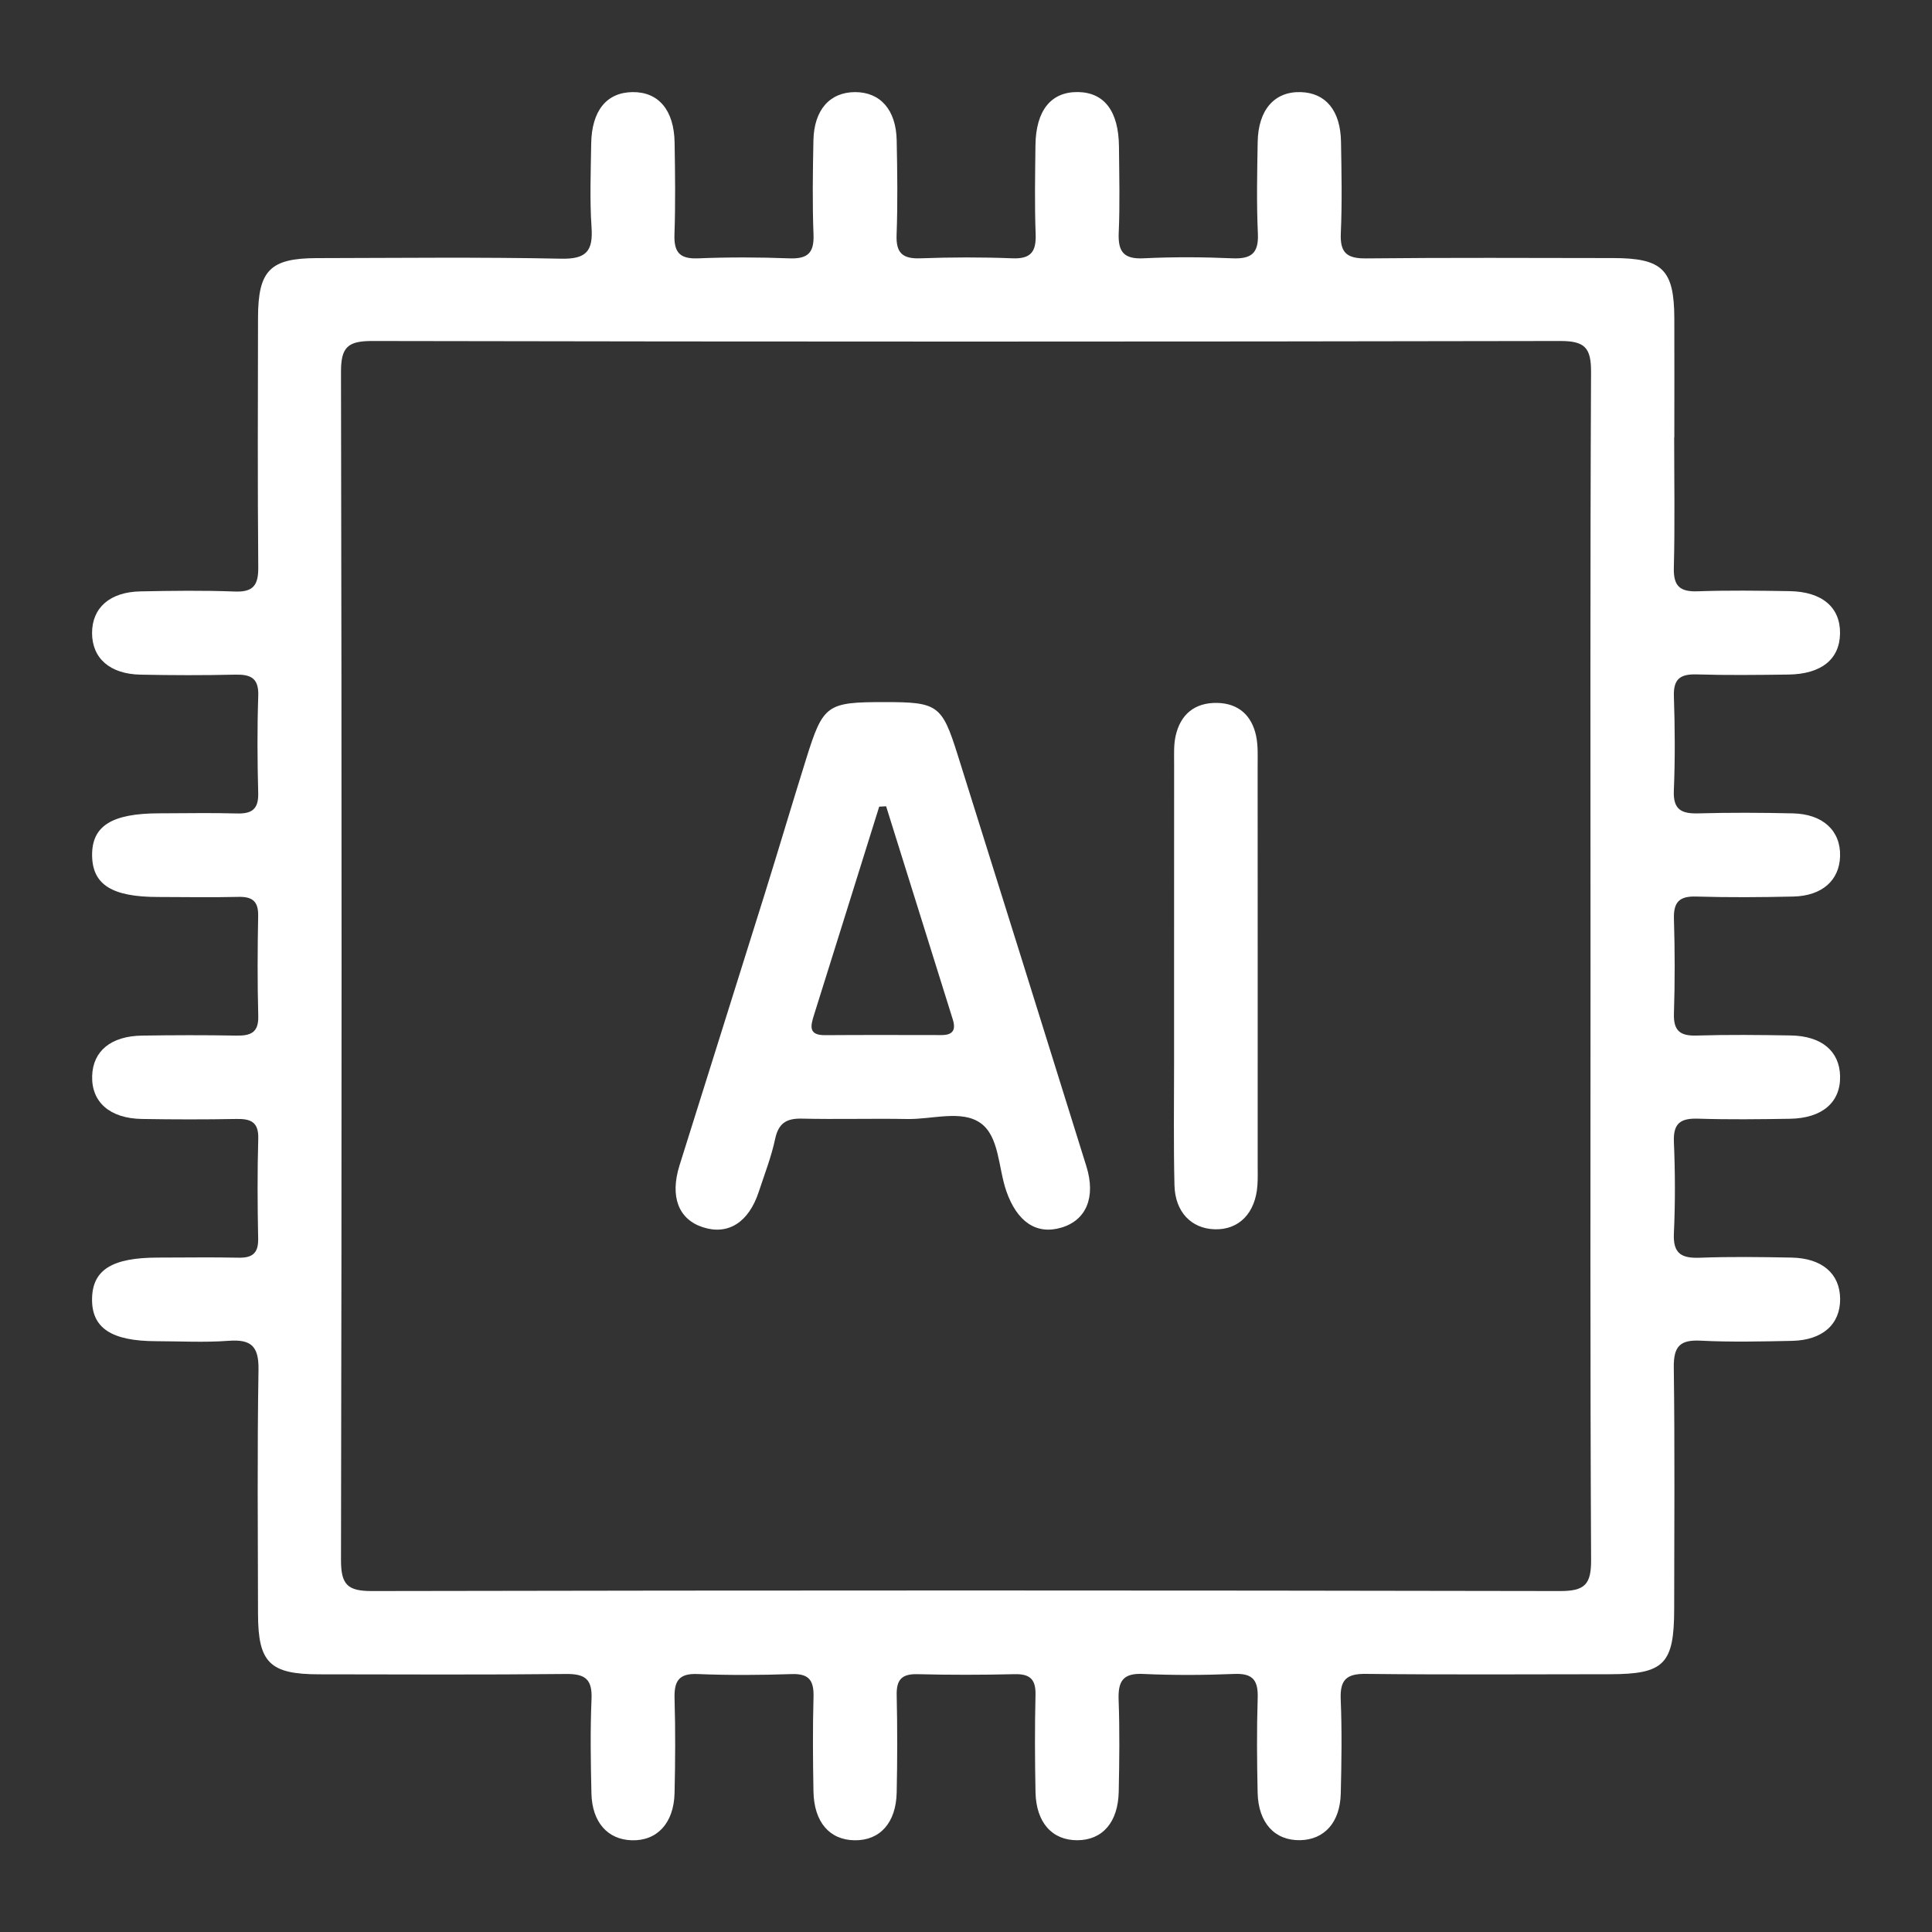 <?xml version="1.0" encoding="UTF-8"?> <svg xmlns="http://www.w3.org/2000/svg" id="Capa_1" viewBox="0 0 400 400"><rect x="0" y="0" width="400" height="400" fill="#333333" stroke="none"/><defs><style> .cls-1 { fill: #fff; } </style></defs><path class="cls-1" d="M346.62,90.56c0,9,.16,18.01-.07,27.01-.1,3.84,1.32,4.99,4.99,4.85,6.31-.22,12.64-.13,18.96-.03,6.74.1,10.53,3.35,10.46,8.75-.07,5.35-3.87,8.43-10.7,8.52-6.32.08-12.65.16-18.96-.03-3.36-.1-4.86.88-4.74,4.51.22,6.51.26,13.03-.01,19.54-.17,4,1.62,4.82,5.12,4.72,6.51-.18,13.03-.15,19.54,0,6.22.14,9.9,3.61,9.76,8.86-.14,5-3.71,8.22-9.68,8.36-6.7.15-13.41.2-20.11,0-3.52-.11-4.72,1.17-4.61,4.65.2,6.51.21,13.03,0,19.54-.12,3.54,1.21,4.69,4.66,4.59,6.51-.2,13.03-.13,19.54-.02,6.39.11,10.09,3.26,10.2,8.42.12,5.41-3.68,8.72-10.38,8.83-6.32.1-12.65.18-18.96-.02-3.58-.12-5.23.84-5.07,4.78.27,6.31.29,12.65,0,18.96-.2,4.22,1.58,5.19,5.39,5.05,6.31-.24,12.64-.15,18.96-.03,6.35.12,10.03,3.34,10.07,8.55.04,5.24-3.62,8.55-9.94,8.69-6.32.13-12.66.28-18.96-.04-4.28-.22-5.59,1.21-5.54,5.51.22,16.66.1,33.33.08,50,0,11.43-2.07,13.54-13.29,13.55-16.86.01-33.72.12-50.57-.07-4.06-.05-5.34,1.29-5.18,5.26.27,6.5.17,13.03.01,19.54-.15,5.97-3.41,9.53-8.41,9.63-5.25.1-8.66-3.57-8.8-9.83-.14-6.51-.2-13.03.01-19.54.12-3.6-.88-5.21-4.8-5.05-6.31.26-12.65.29-18.96,0-4.24-.2-5.17,1.62-5.03,5.41.23,6.31.15,12.64.02,18.96-.13,6.36-3.37,10.04-8.57,10.06-5.22.02-8.54-3.67-8.66-9.97-.13-6.7-.16-13.41,0-20.11.08-3.25-1.15-4.38-4.35-4.3-6.7.16-13.41.17-20.11,0-3.27-.08-4.36,1.19-4.28,4.37.15,6.7.14,13.41,0,20.11-.13,6.31-3.48,9.98-8.71,9.91-5.19-.07-8.41-3.76-8.52-10.12-.12-6.51-.17-13.03.01-19.54.09-3.35-.86-4.87-4.5-4.75-6.51.22-13.03.26-19.54-.01-3.98-.16-4.83,1.6-4.73,5.11.19,6.51.15,13.03,0,19.54-.15,6.23-3.62,9.92-8.85,9.77-4.99-.14-8.22-3.73-8.36-9.69-.15-6.51-.26-13.04.02-19.54.17-4.06-1.26-5.24-5.25-5.2-17.05.18-34.1.09-51.15.07-10.2-.01-12.63-2.4-12.65-12.47-.03-16.86-.18-33.72.1-50.57.08-4.89-1.51-6.36-6.2-6.01-4.95.37-9.96.09-14.94.08-9.31-.01-13.42-2.73-13.32-8.8.09-5.97,4.14-8.5,13.61-8.51,5.56,0,11.11-.1,16.67.02,2.88.07,4.17-.89,4.11-3.94-.14-6.89-.18-13.8.02-20.69.1-3.49-1.57-4.15-4.55-4.09-6.51.12-13.03.11-19.54,0-6.66-.11-10.47-3.51-10.3-8.92.16-5.14,3.88-8.24,10.3-8.34,6.51-.1,13.03-.12,19.54,0,2.98.05,4.65-.6,4.55-4.09-.19-6.89-.15-13.79-.02-20.69.06-3.05-1.22-4.01-4.1-3.94-5.55.13-11.11.03-16.67.02-9.47-.01-13.51-2.54-13.61-8.52-.1-6.17,4.03-8.79,13.89-8.8,5.36,0,10.73-.13,16.09.03,3.13.09,4.5-.92,4.41-4.24-.18-6.7-.22-13.41.01-20.11.13-3.75-1.62-4.47-4.85-4.39-6.51.15-13.03.13-19.54,0-6.34-.13-10.01-3.4-10.02-8.62,0-5.22,3.68-8.5,10.01-8.62,6.51-.13,13.03-.22,19.54.03,3.83.15,4.89-1.32,4.86-4.99-.15-17.24-.08-34.48-.05-51.72.02-9.79,2.51-12.3,12.2-12.32,16.86-.03,33.72-.23,50.57.12,5.25.11,6.62-1.62,6.28-6.54-.39-5.72-.15-11.49-.07-17.24.09-6.83,3.17-10.63,8.52-10.71,5.4-.08,8.64,3.7,8.75,10.46.1,6.32.19,12.65-.03,18.96-.13,3.67,1.01,5.15,4.85,5,6.31-.26,12.65-.24,18.96,0,3.69.13,5.12-1.05,4.98-4.87-.25-6.5-.15-13.03-.02-19.54.12-6.33,3.4-10,8.63-10.01,5.22,0,8.49,3.66,8.61,10.01.13,6.51.22,13.03-.02,19.54-.15,3.83,1.3,5,4.98,4.86,6.31-.23,12.65-.25,18.96,0,3.85.16,4.98-1.34,4.85-5-.23-6.12-.11-12.26-.04-18.39.08-7.21,3.22-11.1,8.78-11.03,5.48.07,8.44,3.96,8.51,11.29.05,5.94.21,11.89-.05,17.81-.17,3.89.97,5.52,5.12,5.32,6.12-.3,12.27-.27,18.38,0,3.92.17,5.5-1.01,5.31-5.13-.29-6.31-.15-12.64-.04-18.96.11-6.66,3.48-10.47,8.89-10.32,5.18.14,8.25,3.8,8.36,10.27.11,6.32.24,12.65-.04,18.96-.18,4.06,1.27,5.24,5.25,5.2,17.05-.18,34.1-.09,51.15-.07,10.2.01,12.61,2.4,12.65,12.45.03,8.24,0,16.48,0,24.71ZM329.3,200.58c0-41.19-.09-82.38.11-123.57.02-5.06-1.33-6.42-6.4-6.41-82,.16-164,.16-246,0-5.06,0-6.42,1.33-6.41,6.4.16,82,.16,164,0,246,0,5.06,1.33,6.42,6.4,6.41,82-.16,164-.16,246,0,5.06,0,6.44-1.32,6.42-6.4-.21-40.81-.12-81.62-.12-122.42Z"></path><path class="cls-1" d="M183.14,145.36c10.98,0,11.86.54,15.1,10.82,8.94,28.41,17.81,56.85,26.68,85.28,1.99,6.37,0,11.15-5.13,12.69-5.21,1.57-9.22-1.18-11.44-7.54-1.68-4.83-1.44-11.32-5.34-14.09-3.91-2.78-10.02-.75-15.16-.84-7.27-.13-14.54.09-21.81-.08-3.21-.08-4.86.93-5.56,4.22-.79,3.72-2.2,7.31-3.39,10.94-2.08,6.32-6.33,9.01-11.53,7.34-5.07-1.62-6.9-6.33-4.88-12.8,5.87-18.77,11.81-37.52,17.67-56.29,2.9-9.3,5.66-18.64,8.57-27.93,3.51-11.23,4.25-11.72,16.23-11.72ZM183.46,166.93c-.48.03-.95.05-1.43.08-4.5,14.39-8.99,28.78-13.51,43.16-.72,2.28-1.16,4.18,2.31,4.15,8.04-.06,16.08-.03,24.12-.02,2.38,0,2.99-1.11,2.3-3.28-4.61-14.69-9.2-29.39-13.79-44.09Z"></path><path class="cls-1" d="M243.08,200.01c0-13.97,0-27.95.01-41.92,0-1.91-.1-3.88.31-5.72,1-4.5,3.99-6.93,8.61-6.84,4.39.09,7.15,2.58,8.05,6.81.43,2.03.32,4.19.32,6.29.02,27.57.01,55.13.01,82.7,0,1.34.04,2.68-.05,4.02-.38,5.79-3.81,9.32-8.87,9.16-4.82-.15-8.18-3.58-8.31-9.13-.2-8.42-.08-16.84-.08-25.27,0-6.7,0-13.4,0-20.1Z"></path></svg> 